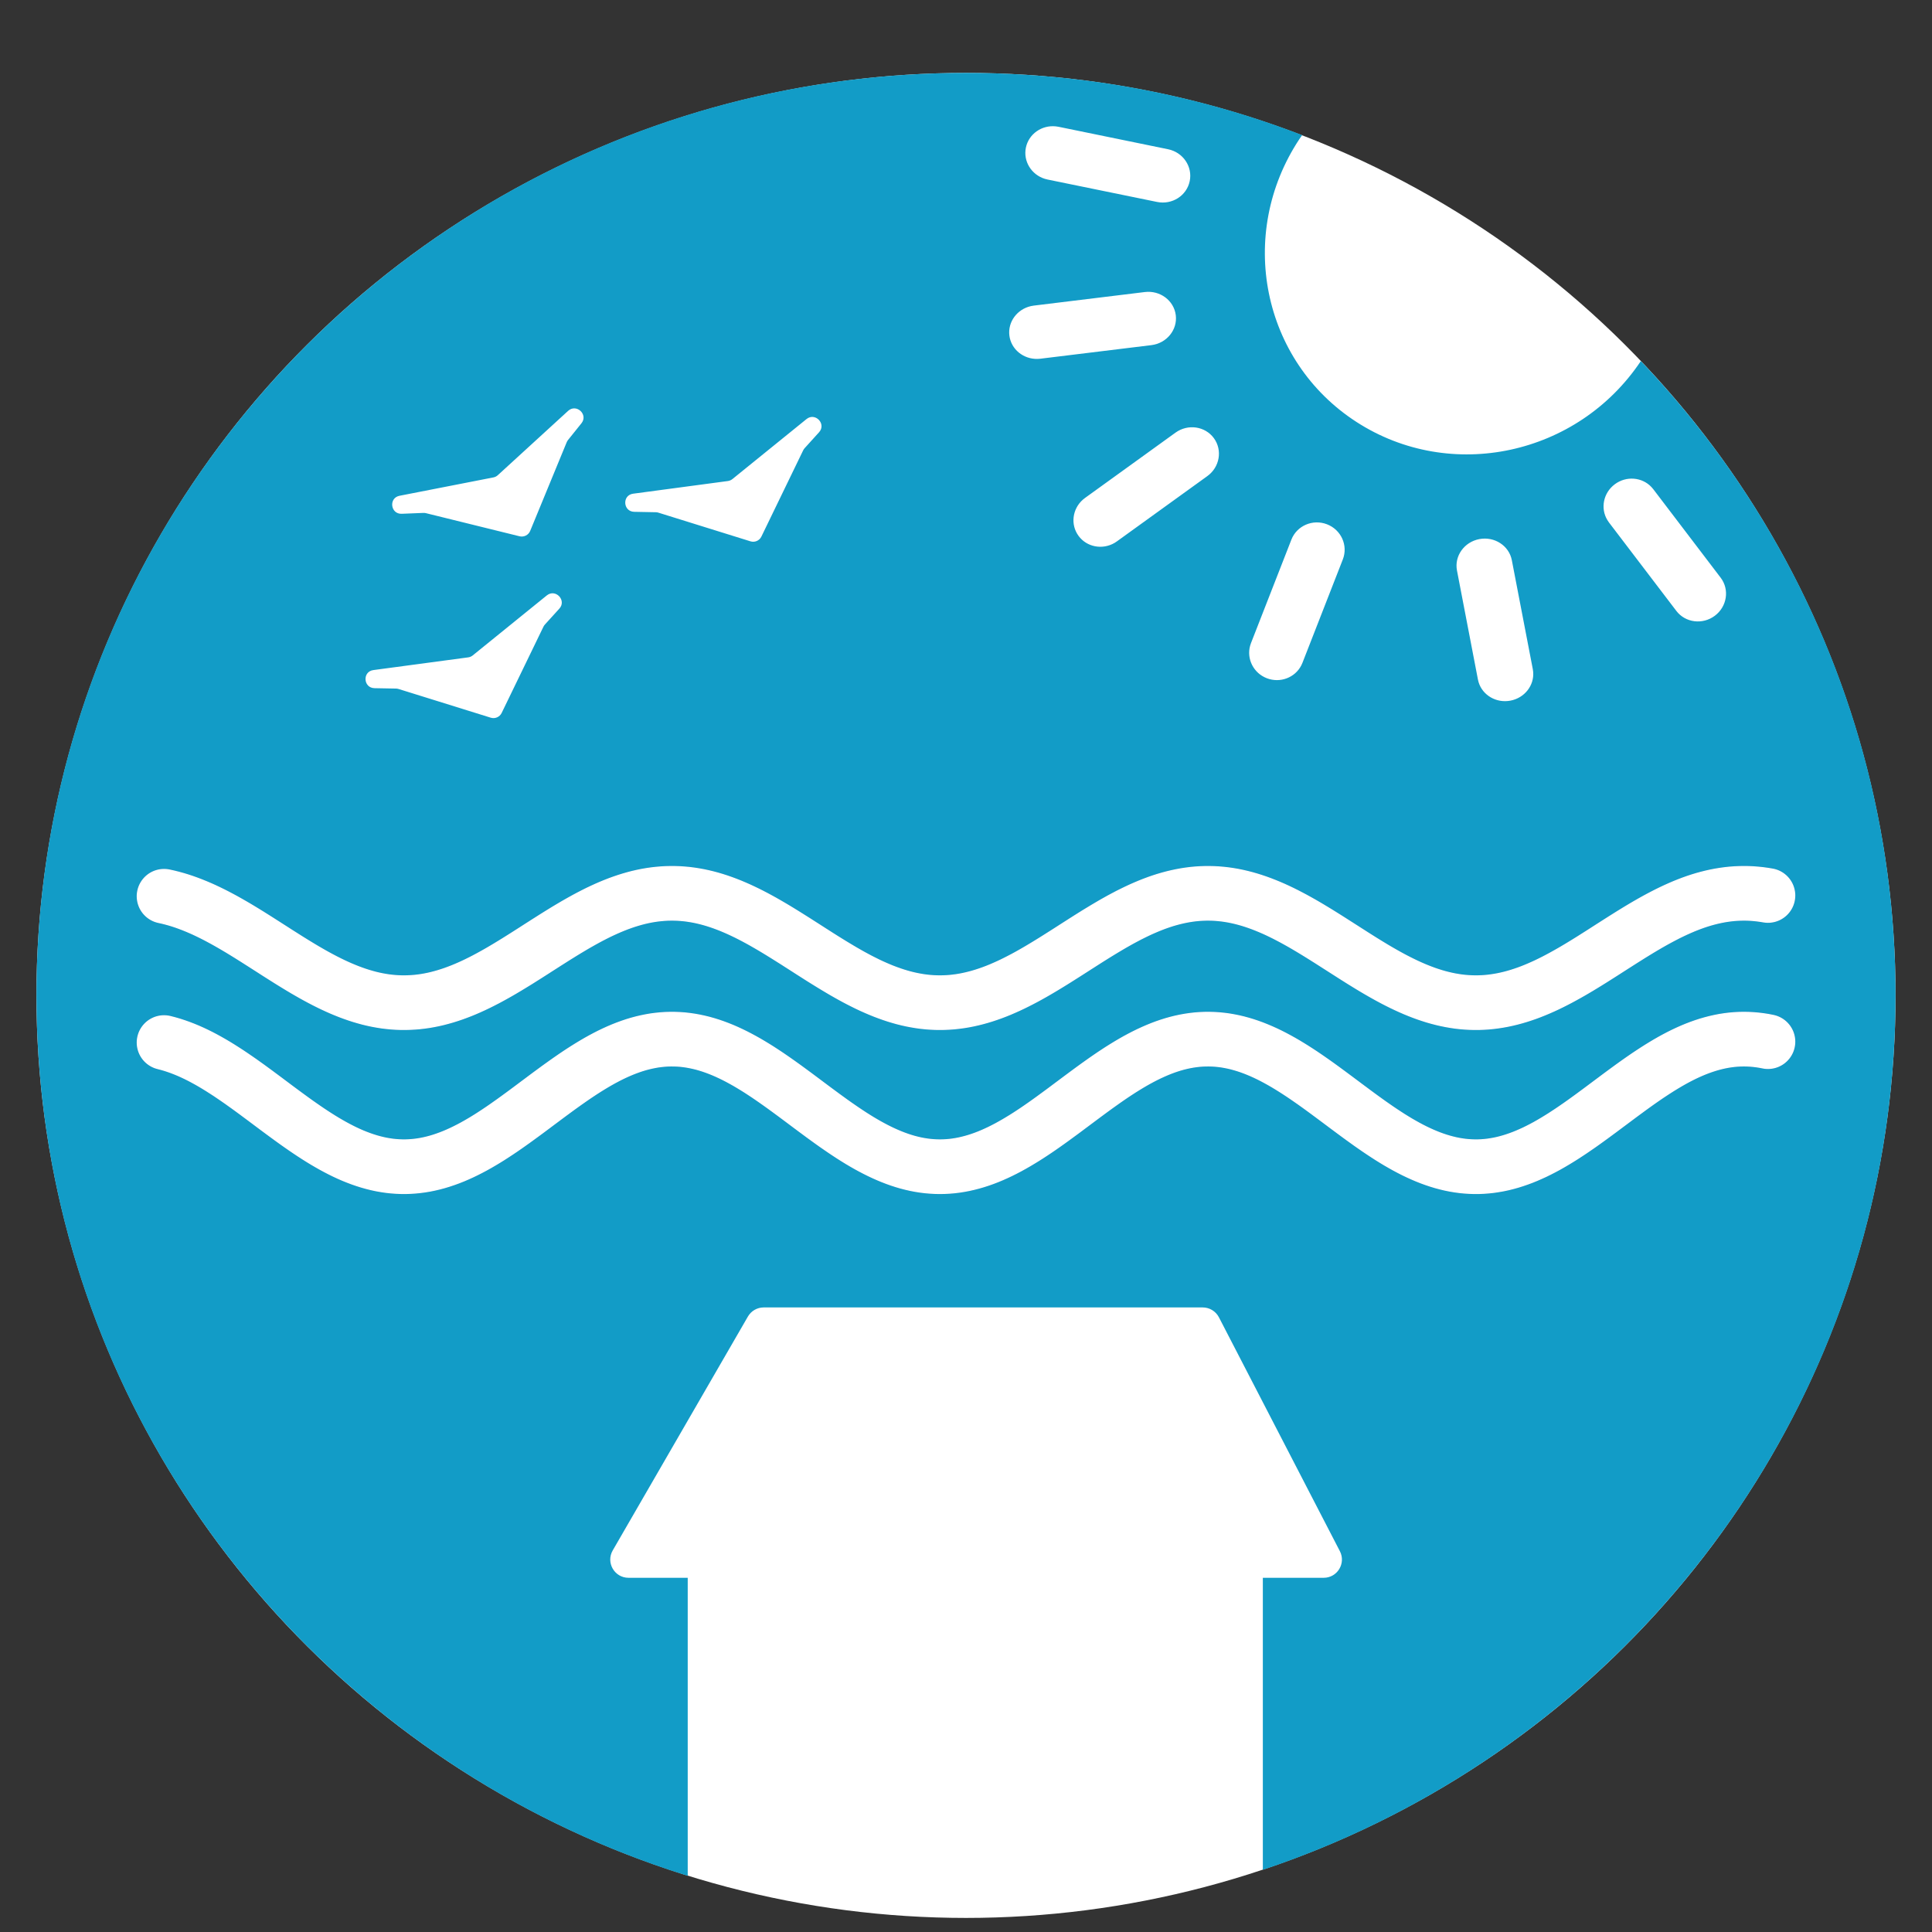 <svg width="106" height="106" viewBox="0 0 106 106" fill="none" xmlns="http://www.w3.org/2000/svg">
<rect x="0" y="0" width="106" height="106" fill="#333333" stroke="none"/>
<ellipse cx="53" cy="54.614" rx="51" ry="50.614" fill="white"/>
<path d="M53 4C59.504 4 65.724 5.209 71.444 7.412C71.393 7.486 71.339 7.559 71.289 7.635C67.837 12.855 69.241 19.802 74.424 23.151C79.591 26.491 86.562 24.992 90.025 19.81C98.686 28.881 104 41.13 104 54.613C104 76.915 89.466 95.847 69.286 102.591V86.566H72.625C73.374 86.566 73.857 85.772 73.513 85.106L66.876 72.273C66.704 71.941 66.361 71.733 65.987 71.733H41.901C41.544 71.733 41.214 71.923 41.035 72.232L33.617 85.065C33.232 85.732 33.713 86.566 34.483 86.566H37.732V102.92C17.024 96.48 2 77.288 2 54.613C2 26.66 24.834 4 53 4ZM30.689 33.393C31.103 32.936 30.478 32.281 29.999 32.669L25.935 35.961C25.863 36.019 25.777 36.055 25.686 36.067L20.486 36.764C19.874 36.846 19.929 37.745 20.548 37.757L21.73 37.779C21.777 37.78 21.824 37.788 21.869 37.802L26.924 39.376C27.161 39.45 27.415 39.34 27.523 39.118L29.818 34.381C29.839 34.338 29.866 34.299 29.898 34.264L30.689 33.393ZM82.947 30.734C82.794 29.938 81.995 29.421 81.164 29.578C80.333 29.736 79.784 30.508 79.938 31.304L81.088 37.285L81.124 37.431C81.341 38.143 82.091 38.589 82.87 38.441C83.649 38.294 84.181 37.605 84.118 36.864L84.098 36.715L82.947 30.734ZM72.805 28.765C72.025 28.465 71.152 28.842 70.853 29.606L68.636 35.284L68.588 35.429C68.388 36.154 68.775 36.931 69.506 37.212C70.237 37.493 71.051 37.179 71.395 36.509L71.458 36.37L73.675 30.692C73.973 29.928 73.584 29.065 72.805 28.765ZM90.607 26.722C90.093 26.175 89.223 26.099 88.594 26.571C87.964 27.043 87.799 27.894 88.189 28.534L88.273 28.66L91.974 33.519C92.468 34.168 93.413 34.287 94.085 33.784C94.756 33.281 94.9 32.346 94.405 31.696L90.706 26.837L90.607 26.722ZM66.6 24.04C66.117 23.382 65.175 23.246 64.494 23.737L59.533 27.318L59.411 27.415C58.834 27.925 58.722 28.783 59.174 29.4C59.626 30.018 60.483 30.176 61.149 29.788L61.279 29.703L66.24 26.122C66.921 25.631 67.082 24.699 66.6 24.04ZM44.938 23.716C45.352 23.259 44.728 22.605 44.249 22.993L40.185 26.284C40.113 26.342 40.027 26.379 39.935 26.392L34.736 27.087C34.124 27.169 34.179 28.069 34.798 28.081L35.98 28.104C36.027 28.104 36.074 28.112 36.119 28.126L41.174 29.7C41.41 29.774 41.665 29.664 41.773 29.442L44.068 24.705C44.089 24.663 44.116 24.623 44.148 24.588L44.938 23.716ZM31.901 23.224C32.287 22.743 31.624 22.127 31.169 22.543L27.311 26.073C27.243 26.135 27.159 26.177 27.069 26.194L21.92 27.201C21.313 27.32 21.423 28.214 22.041 28.189L23.224 28.141C23.271 28.139 23.319 28.143 23.365 28.154L28.505 29.423C28.746 29.482 28.994 29.358 29.088 29.13L31.092 24.264C31.11 24.22 31.134 24.179 31.163 24.143L31.901 23.224ZM62.81 16.023L56.72 16.767L56.565 16.794C55.809 16.962 55.287 17.656 55.38 18.41C55.473 19.164 56.148 19.711 56.924 19.692L57.08 19.681L63.17 18.936C64.009 18.834 64.609 18.099 64.51 17.294C64.41 16.489 63.649 15.92 62.81 16.023ZM57.924 6.933C57.157 6.853 56.442 7.349 56.286 8.098C56.13 8.847 56.588 9.583 57.324 9.811L57.475 9.85L63.483 11.08C64.306 11.249 65.108 10.738 65.274 9.939C65.441 9.141 64.909 8.356 64.086 8.188L58.077 6.956L57.924 6.933Z" fill="#129CC7"/>
<path d="M9 49.173L9.221 49.222L9.441 49.277L9.662 49.338L9.882 49.405L10.103 49.478L10.323 49.557L10.544 49.641L10.764 49.73L10.985 49.824L11.206 49.923L11.426 50.027L11.647 50.135L11.867 50.247L12.088 50.364L12.308 50.483L12.529 50.607L12.749 50.733L12.97 50.862L13.191 50.994L13.411 51.128L13.632 51.264L13.852 51.402L14.073 51.541L14.293 51.681L14.514 51.822L14.734 51.963L14.955 52.104L15.175 52.246L15.396 52.386L15.617 52.526L15.837 52.665L16.058 52.802L16.278 52.937L16.499 53.071L16.719 53.202L16.94 53.33L17.16 53.456L17.381 53.578L17.602 53.697L17.822 53.812L18.043 53.923L18.263 54.03L18.484 54.132L18.704 54.23L18.925 54.322L19.145 54.41L19.366 54.492L19.587 54.569L19.807 54.64L20.028 54.705L20.248 54.765L20.469 54.818L20.689 54.865L20.91 54.905L21.13 54.94L21.351 54.967L21.571 54.988L21.792 55.003L22.012 55.011L22.233 55.012L22.454 55.006L22.674 54.994L22.895 54.976L23.115 54.95L23.336 54.919L23.556 54.88L23.777 54.836L23.997 54.785L24.218 54.727L24.439 54.664L24.659 54.595L24.88 54.521L25.1 54.44L25.321 54.355L25.541 54.264L25.762 54.168L25.983 54.067L26.203 53.962L26.424 53.852L26.644 53.739L26.865 53.621L27.085 53.5L27.306 53.376L27.526 53.249L27.747 53.118L27.967 52.986L28.188 52.851L28.409 52.715L28.629 52.576L28.85 52.437L29.07 52.297L29.291 52.156L29.511 52.014L29.732 51.873L29.952 51.732L30.173 51.592L30.393 51.452L30.614 51.314L30.835 51.177L31.055 51.042L31.276 50.91L31.496 50.779L31.717 50.652L31.937 50.528L32.158 50.406L32.378 50.289L32.599 50.175L32.819 50.065L33.04 49.96L33.261 49.859L33.481 49.763L33.702 49.672L33.922 49.586L34.143 49.506L34.363 49.431L34.584 49.362L34.804 49.299L35.025 49.241L35.246 49.19L35.466 49.145L35.687 49.107L35.907 49.075L36.128 49.05L36.348 49.031L36.569 49.018L36.789 49.013L37.01 49.014L37.231 49.021L37.451 49.036L37.672 49.056L37.892 49.084L38.113 49.118L38.333 49.158L38.554 49.205L38.774 49.258L38.995 49.317L39.215 49.382L39.436 49.453L39.657 49.53L39.877 49.612L40.098 49.699L40.318 49.792L40.539 49.889L40.759 49.992L40.98 50.098L41.2 50.209L41.421 50.324L41.642 50.443L41.862 50.565L42.083 50.691L42.303 50.819L42.524 50.95L42.744 51.083L42.965 51.219L43.185 51.356L43.406 51.495L43.627 51.634L43.847 51.775L44.068 51.916L44.288 52.057L44.509 52.199L44.729 52.339L44.95 52.48L45.17 52.619L45.391 52.756L45.611 52.892L45.832 53.026L46.053 53.158L46.273 53.288L46.494 53.414L46.714 53.538L46.935 53.658L47.155 53.774L47.376 53.886L47.596 53.995L47.817 54.099L48.038 54.198L48.258 54.292L48.479 54.382L48.699 54.465L48.92 54.544L49.14 54.617L49.361 54.684L49.581 54.746L49.802 54.801L50.023 54.85L50.243 54.892L50.464 54.929L50.684 54.959L50.905 54.982L51.125 54.999L51.346 55.009L51.566 55.012L51.787 55.009L52.008 54.999L52.228 54.983L52.449 54.959L52.669 54.93L52.89 54.894L53.11 54.851L53.331 54.802L53.551 54.747L53.772 54.686L53.992 54.619L54.213 54.546L54.434 54.468L54.654 54.384L54.875 54.295L55.095 54.2L55.316 54.101L55.536 53.998L55.757 53.889L55.977 53.777L56.198 53.661L56.419 53.541L56.639 53.418L56.86 53.291L57.08 53.162L57.301 53.03L57.521 52.896L57.742 52.76L57.962 52.623L58.183 52.483L58.404 52.343L58.624 52.203L58.845 52.061L59.065 51.92L59.286 51.779L59.506 51.638L59.727 51.498L59.947 51.36L60.168 51.222L60.389 51.087L60.609 50.954L60.83 50.823L61.05 50.694L61.271 50.569L61.491 50.446L61.712 50.328L61.932 50.212L62.153 50.102L62.373 49.995L62.594 49.892L62.815 49.795L63.035 49.702L63.256 49.614L63.476 49.532L63.697 49.455L63.917 49.384L64.138 49.319L64.358 49.26L64.579 49.207L64.799 49.16L65.02 49.119L65.241 49.085L65.461 49.057L65.682 49.036L65.902 49.022L66.123 49.014L66.343 49.013L66.564 49.018L66.784 49.03L67.005 49.049L67.226 49.074L67.446 49.106L67.667 49.144L67.887 49.189L68.108 49.24L68.328 49.297L68.549 49.36L68.769 49.429L68.99 49.504L69.21 49.584L69.431 49.67L69.652 49.761L69.872 49.856L70.093 49.957L70.313 50.062L70.534 50.172L70.754 50.286L70.975 50.403L71.195 50.524L71.416 50.648L71.637 50.776L71.857 50.906L72.078 51.039L72.298 51.173L72.519 51.31L72.739 51.448L72.96 51.587L73.18 51.728L73.401 51.869L73.622 52.01L73.842 52.151L74.063 52.292L74.283 52.433L74.504 52.572L74.724 52.711L74.945 52.847L75.165 52.982L75.386 53.115L75.606 53.245L75.827 53.372L76.048 53.497L76.268 53.618L76.489 53.736L76.709 53.849L76.93 53.959L77.15 54.064L77.371 54.165L77.591 54.261L77.812 54.352L78.033 54.438L78.253 54.519L78.474 54.593L78.694 54.663L78.915 54.726L79.135 54.783L79.356 54.834L79.576 54.879L79.797 54.917L80.017 54.95L80.238 54.975L80.459 54.994L80.679 55.006L80.9 55.012L81.12 55.011L81.341 55.003L81.561 54.989L81.782 54.968L82.002 54.94L82.223 54.906L82.444 54.866L82.664 54.819L82.885 54.766L83.105 54.707L83.326 54.642L83.546 54.571L83.767 54.495L83.987 54.413L84.208 54.325L84.429 54.232L84.649 54.135L84.87 54.033L85.09 53.926L85.311 53.815L85.531 53.7L85.752 53.581L85.972 53.459L86.193 53.334L86.413 53.206L86.634 53.075L86.855 52.941L87.075 52.806L87.296 52.669L87.516 52.53L87.737 52.39L87.957 52.25L88.178 52.108L88.398 51.967L88.619 51.826L88.84 51.685L89.06 51.545L89.281 51.406L89.501 51.268L89.722 51.132L89.942 50.998L90.163 50.866L90.383 50.737L90.604 50.61L90.825 50.487L91.045 50.367L91.266 50.251L91.486 50.138L91.707 50.03L91.927 49.926L92.148 49.827L92.368 49.732L92.589 49.643L92.809 49.559L93.03 49.48L93.251 49.407L93.471 49.34L93.692 49.279L93.912 49.224L94.133 49.175L94.353 49.132L94.574 49.096L94.794 49.066L95.015 49.042L95.236 49.026L95.456 49.016L95.677 49.012L95.897 49.015L96.118 49.025L96.338 49.042L96.559 49.065L96.779 49.095L97 49.131" stroke="#1985C1" stroke-width="3" stroke-miterlimit="10" stroke-linecap="round" stroke-linejoin="round"/>
<path d="M9 49.173L9.221 49.222L9.441 49.277L9.662 49.338L9.882 49.405L10.103 49.478L10.323 49.557L10.544 49.641L10.764 49.73L10.985 49.824L11.206 49.923L11.426 50.027L11.647 50.135L11.867 50.247L12.088 50.364L12.308 50.483L12.529 50.607L12.749 50.733L12.97 50.862L13.191 50.994L13.411 51.128L13.632 51.264L13.852 51.402L14.073 51.541L14.293 51.681L14.514 51.822L14.734 51.963L14.955 52.104L15.175 52.246L15.396 52.386L15.617 52.526L15.837 52.665L16.058 52.802L16.278 52.937L16.499 53.071L16.719 53.202L16.94 53.33L17.16 53.456L17.381 53.578L17.602 53.697L17.822 53.812L18.043 53.923L18.263 54.03L18.484 54.132L18.704 54.23L18.925 54.322L19.145 54.41L19.366 54.492L19.587 54.569L19.807 54.64L20.028 54.705L20.248 54.765L20.469 54.818L20.689 54.865L20.91 54.905L21.13 54.94L21.351 54.967L21.571 54.988L21.792 55.003L22.012 55.011L22.233 55.012L22.454 55.006L22.674 54.994L22.895 54.976L23.115 54.95L23.336 54.919L23.556 54.88L23.777 54.836L23.997 54.785L24.218 54.727L24.439 54.664L24.659 54.595L24.88 54.521L25.1 54.44L25.321 54.355L25.541 54.264L25.762 54.168L25.983 54.067L26.203 53.962L26.424 53.852L26.644 53.739L26.865 53.621L27.085 53.5L27.306 53.376L27.526 53.249L27.747 53.118L27.967 52.986L28.188 52.851L28.409 52.715L28.629 52.576L28.85 52.437L29.07 52.297L29.291 52.156L29.511 52.014L29.732 51.873L29.952 51.732L30.173 51.592L30.393 51.452L30.614 51.314L30.835 51.177L31.055 51.042L31.276 50.91L31.496 50.779L31.717 50.652L31.937 50.528L32.158 50.406L32.378 50.289L32.599 50.175L32.819 50.065L33.04 49.96L33.261 49.859L33.481 49.763L33.702 49.672L33.922 49.586L34.143 49.506L34.363 49.431L34.584 49.362L34.804 49.299L35.025 49.241L35.246 49.19L35.466 49.145L35.687 49.107L35.907 49.075L36.128 49.05L36.348 49.031L36.569 49.018L36.789 49.013L37.01 49.014L37.231 49.021L37.451 49.036L37.672 49.056L37.892 49.084L38.113 49.118L38.333 49.158L38.554 49.205L38.774 49.258L38.995 49.317L39.215 49.382L39.436 49.453L39.657 49.53L39.877 49.612L40.098 49.699L40.318 49.792L40.539 49.889L40.759 49.992L40.98 50.098L41.2 50.209L41.421 50.324L41.642 50.443L41.862 50.565L42.083 50.691L42.303 50.819L42.524 50.95L42.744 51.083L42.965 51.219L43.185 51.356L43.406 51.495L43.627 51.634L43.847 51.775L44.068 51.916L44.288 52.057L44.509 52.199L44.729 52.339L44.95 52.48L45.17 52.619L45.391 52.756L45.611 52.892L45.832 53.026L46.053 53.158L46.273 53.288L46.494 53.414L46.714 53.538L46.935 53.658L47.155 53.774L47.376 53.886L47.596 53.995L47.817 54.099L48.038 54.198L48.258 54.292L48.479 54.382L48.699 54.465L48.92 54.544L49.14 54.617L49.361 54.684L49.581 54.746L49.802 54.801L50.023 54.85L50.243 54.892L50.464 54.929L50.684 54.959L50.905 54.982L51.125 54.999L51.346 55.009L51.566 55.012L51.787 55.009L52.008 54.999L52.228 54.983L52.449 54.959L52.669 54.93L52.89 54.894L53.11 54.851L53.331 54.802L53.551 54.747L53.772 54.686L53.992 54.619L54.213 54.546L54.434 54.468L54.654 54.384L54.875 54.295L55.095 54.2L55.316 54.101L55.536 53.998L55.757 53.889L55.977 53.777L56.198 53.661L56.419 53.541L56.639 53.418L56.86 53.291L57.08 53.162L57.301 53.03L57.521 52.896L57.742 52.76L57.962 52.623L58.183 52.483L58.404 52.343L58.624 52.203L58.845 52.061L59.065 51.92L59.286 51.779L59.506 51.638L59.727 51.498L59.947 51.36L60.168 51.222L60.389 51.087L60.609 50.954L60.83 50.823L61.05 50.694L61.271 50.569L61.491 50.446L61.712 50.328L61.932 50.212L62.153 50.102L62.373 49.995L62.594 49.892L62.815 49.795L63.035 49.702L63.256 49.614L63.476 49.532L63.697 49.455L63.917 49.384L64.138 49.319L64.358 49.26L64.579 49.207L64.799 49.16L65.02 49.119L65.241 49.085L65.461 49.057L65.682 49.036L65.902 49.022L66.123 49.014L66.343 49.013L66.564 49.018L66.784 49.03L67.005 49.049L67.226 49.074L67.446 49.106L67.667 49.144L67.887 49.189L68.108 49.24L68.328 49.297L68.549 49.36L68.769 49.429L68.99 49.504L69.21 49.584L69.431 49.67L69.652 49.761L69.872 49.856L70.093 49.957L70.313 50.062L70.534 50.172L70.754 50.286L70.975 50.403L71.195 50.524L71.416 50.648L71.637 50.776L71.857 50.906L72.078 51.039L72.298 51.173L72.519 51.31L72.739 51.448L72.96 51.587L73.18 51.728L73.401 51.869L73.622 52.01L73.842 52.151L74.063 52.292L74.283 52.433L74.504 52.572L74.724 52.711L74.945 52.847L75.165 52.982L75.386 53.115L75.606 53.245L75.827 53.372L76.048 53.497L76.268 53.618L76.489 53.736L76.709 53.849L76.93 53.959L77.15 54.064L77.371 54.165L77.591 54.261L77.812 54.352L78.033 54.438L78.253 54.519L78.474 54.593L78.694 54.663L78.915 54.726L79.135 54.783L79.356 54.834L79.576 54.879L79.797 54.917L80.017 54.95L80.238 54.975L80.459 54.994L80.679 55.006L80.9 55.012L81.12 55.011L81.341 55.003L81.561 54.989L81.782 54.968L82.002 54.94L82.223 54.906L82.444 54.866L82.664 54.819L82.885 54.766L83.105 54.707L83.326 54.642L83.546 54.571L83.767 54.495L83.987 54.413L84.208 54.325L84.429 54.232L84.649 54.135L84.87 54.033L85.09 53.926L85.311 53.815L85.531 53.7L85.752 53.581L85.972 53.459L86.193 53.334L86.413 53.206L86.634 53.075L86.855 52.941L87.075 52.806L87.296 52.669L87.516 52.53L87.737 52.39L87.957 52.25L88.178 52.108L88.398 51.967L88.619 51.826L88.84 51.685L89.06 51.545L89.281 51.406L89.501 51.268L89.722 51.132L89.942 50.998L90.163 50.866L90.383 50.737L90.604 50.61L90.825 50.487L91.045 50.367L91.266 50.251L91.486 50.138L91.707 50.03L91.927 49.926L92.148 49.827L92.368 49.732L92.589 49.643L92.809 49.559L93.03 49.48L93.251 49.407L93.471 49.34L93.692 49.279L93.912 49.224L94.133 49.175L94.353 49.132L94.574 49.096L94.794 49.066L95.015 49.042L95.236 49.026L95.456 49.016L95.677 49.012L95.897 49.015L96.118 49.025L96.338 49.042L96.559 49.065L96.779 49.095L97 49.131" stroke="#1985C1" stroke-width="3" stroke-miterlimit="10" stroke-linecap="round" stroke-linejoin="round"/>
<path d="M9 49.173L9.221 49.222L9.441 49.277L9.662 49.338L9.882 49.405L10.103 49.478L10.323 49.557L10.544 49.641L10.764 49.73L10.985 49.824L11.206 49.923L11.426 50.027L11.647 50.135L11.867 50.247L12.088 50.364L12.308 50.483L12.529 50.607L12.749 50.733L12.97 50.862L13.191 50.994L13.411 51.128L13.632 51.264L13.852 51.402L14.073 51.541L14.293 51.681L14.514 51.822L14.734 51.963L14.955 52.104L15.175 52.246L15.396 52.386L15.617 52.526L15.837 52.665L16.058 52.802L16.278 52.937L16.499 53.071L16.719 53.202L16.94 53.33L17.16 53.456L17.381 53.578L17.602 53.697L17.822 53.812L18.043 53.923L18.263 54.03L18.484 54.132L18.704 54.23L18.925 54.322L19.145 54.41L19.366 54.492L19.587 54.569L19.807 54.64L20.028 54.705L20.248 54.765L20.469 54.818L20.689 54.865L20.91 54.905L21.13 54.94L21.351 54.967L21.571 54.988L21.792 55.003L22.012 55.011L22.233 55.012L22.454 55.006L22.674 54.994L22.895 54.976L23.115 54.95L23.336 54.919L23.556 54.88L23.777 54.836L23.997 54.785L24.218 54.727L24.439 54.664L24.659 54.595L24.88 54.521L25.1 54.44L25.321 54.355L25.541 54.264L25.762 54.168L25.983 54.067L26.203 53.962L26.424 53.852L26.644 53.739L26.865 53.621L27.085 53.5L27.306 53.376L27.526 53.249L27.747 53.118L27.967 52.986L28.188 52.851L28.409 52.715L28.629 52.576L28.85 52.437L29.07 52.297L29.291 52.156L29.511 52.014L29.732 51.873L29.952 51.732L30.173 51.592L30.393 51.452L30.614 51.314L30.835 51.177L31.055 51.042L31.276 50.91L31.496 50.779L31.717 50.652L31.937 50.528L32.158 50.406L32.378 50.289L32.599 50.175L32.819 50.065L33.04 49.96L33.261 49.859L33.481 49.763L33.702 49.672L33.922 49.586L34.143 49.506L34.363 49.431L34.584 49.362L34.804 49.299L35.025 49.241L35.246 49.19L35.466 49.145L35.687 49.107L35.907 49.075L36.128 49.05L36.348 49.031L36.569 49.018L36.789 49.013L37.01 49.014L37.231 49.021L37.451 49.036L37.672 49.056L37.892 49.084L38.113 49.118L38.333 49.158L38.554 49.205L38.774 49.258L38.995 49.317L39.215 49.382L39.436 49.453L39.657 49.53L39.877 49.612L40.098 49.699L40.318 49.792L40.539 49.889L40.759 49.992L40.98 50.098L41.2 50.209L41.421 50.324L41.642 50.443L41.862 50.565L42.083 50.691L42.303 50.819L42.524 50.95L42.744 51.083L42.965 51.219L43.185 51.356L43.406 51.495L43.627 51.634L43.847 51.775L44.068 51.916L44.288 52.057L44.509 52.199L44.729 52.339L44.95 52.48L45.17 52.619L45.391 52.756L45.611 52.892L45.832 53.026L46.053 53.158L46.273 53.288L46.494 53.414L46.714 53.538L46.935 53.658L47.155 53.774L47.376 53.886L47.596 53.995L47.817 54.099L48.038 54.198L48.258 54.292L48.479 54.382L48.699 54.465L48.92 54.544L49.14 54.617L49.361 54.684L49.581 54.746L49.802 54.801L50.023 54.85L50.243 54.892L50.464 54.929L50.684 54.959L50.905 54.982L51.125 54.999L51.346 55.009L51.566 55.012L51.787 55.009L52.008 54.999L52.228 54.983L52.449 54.959L52.669 54.93L52.89 54.894L53.11 54.851L53.331 54.802L53.551 54.747L53.772 54.686L53.992 54.619L54.213 54.546L54.434 54.468L54.654 54.384L54.875 54.295L55.095 54.2L55.316 54.101L55.536 53.998L55.757 53.889L55.977 53.777L56.198 53.661L56.419 53.541L56.639 53.418L56.86 53.291L57.08 53.162L57.301 53.03L57.521 52.896L57.742 52.76L57.962 52.623L58.183 52.483L58.404 52.343L58.624 52.203L58.845 52.061L59.065 51.92L59.286 51.779L59.506 51.638L59.727 51.498L59.947 51.36L60.168 51.222L60.389 51.087L60.609 50.954L60.83 50.823L61.05 50.694L61.271 50.569L61.491 50.446L61.712 50.328L61.932 50.212L62.153 50.102L62.373 49.995L62.594 49.892L62.815 49.795L63.035 49.702L63.256 49.614L63.476 49.532L63.697 49.455L63.917 49.384L64.138 49.319L64.358 49.26L64.579 49.207L64.799 49.16L65.02 49.119L65.241 49.085L65.461 49.057L65.682 49.036L65.902 49.022L66.123 49.014L66.343 49.013L66.564 49.018L66.784 49.03L67.005 49.049L67.226 49.074L67.446 49.106L67.667 49.144L67.887 49.189L68.108 49.24L68.328 49.297L68.549 49.36L68.769 49.429L68.99 49.504L69.21 49.584L69.431 49.67L69.652 49.761L69.872 49.856L70.093 49.957L70.313 50.062L70.534 50.172L70.754 50.286L70.975 50.403L71.195 50.524L71.416 50.648L71.637 50.776L71.857 50.906L72.078 51.039L72.298 51.173L72.519 51.31L72.739 51.448L72.96 51.587L73.18 51.728L73.401 51.869L73.622 52.01L73.842 52.151L74.063 52.292L74.283 52.433L74.504 52.572L74.724 52.711L74.945 52.847L75.165 52.982L75.386 53.115L75.606 53.245L75.827 53.372L76.048 53.497L76.268 53.618L76.489 53.736L76.709 53.849L76.93 53.959L77.15 54.064L77.371 54.165L77.591 54.261L77.812 54.352L78.033 54.438L78.253 54.519L78.474 54.593L78.694 54.663L78.915 54.726L79.135 54.783L79.356 54.834L79.576 54.879L79.797 54.917L80.017 54.95L80.238 54.975L80.459 54.994L80.679 55.006L80.9 55.012L81.12 55.011L81.341 55.003L81.561 54.989L81.782 54.968L82.002 54.94L82.223 54.906L82.444 54.866L82.664 54.819L82.885 54.766L83.105 54.707L83.326 54.642L83.546 54.571L83.767 54.495L83.987 54.413L84.208 54.325L84.429 54.232L84.649 54.135L84.87 54.033L85.09 53.926L85.311 53.815L85.531 53.7L85.752 53.581L85.972 53.459L86.193 53.334L86.413 53.206L86.634 53.075L86.855 52.941L87.075 52.806L87.296 52.669L87.516 52.53L87.737 52.39L87.957 52.25L88.178 52.108L88.398 51.967L88.619 51.826L88.84 51.685L89.06 51.545L89.281 51.406L89.501 51.268L89.722 51.132L89.942 50.998L90.163 50.866L90.383 50.737L90.604 50.61L90.825 50.487L91.045 50.367L91.266 50.251L91.486 50.138L91.707 50.03L91.927 49.926L92.148 49.827L92.368 49.732L92.589 49.643L92.809 49.559L93.03 49.48L93.251 49.407L93.471 49.34L93.692 49.279L93.912 49.224L94.133 49.175L94.353 49.132L94.574 49.096L94.794 49.066L95.015 49.042L95.236 49.026L95.456 49.016L95.677 49.012L95.897 49.015L96.118 49.025L96.338 49.042L96.559 49.065L96.779 49.095L97 49.131" stroke="#1985C1" stroke-width="3" stroke-miterlimit="10" stroke-linecap="round" stroke-linejoin="round"/>
<path d="M9 49.173L9.221 49.222L9.441 49.277L9.662 49.338L9.882 49.405L10.103 49.478L10.323 49.557L10.544 49.641L10.764 49.73L10.985 49.824L11.206 49.923L11.426 50.027L11.647 50.135L11.867 50.247L12.088 50.364L12.308 50.483L12.529 50.607L12.749 50.733L12.97 50.862L13.191 50.994L13.411 51.128L13.632 51.264L13.852 51.402L14.073 51.541L14.293 51.681L14.514 51.822L14.734 51.963L14.955 52.104L15.175 52.246L15.396 52.386L15.617 52.526L15.837 52.665L16.058 52.802L16.278 52.937L16.499 53.071L16.719 53.202L16.94 53.33L17.16 53.456L17.381 53.578L17.602 53.697L17.822 53.812L18.043 53.923L18.263 54.03L18.484 54.132L18.704 54.23L18.925 54.322L19.145 54.41L19.366 54.492L19.587 54.569L19.807 54.64L20.028 54.705L20.248 54.765L20.469 54.818L20.689 54.865L20.91 54.905L21.13 54.94L21.351 54.967L21.571 54.988L21.792 55.003L22.012 55.011L22.233 55.012L22.454 55.006L22.674 54.994L22.895 54.976L23.115 54.95L23.336 54.919L23.556 54.88L23.777 54.836L23.997 54.785L24.218 54.727L24.439 54.664L24.659 54.595L24.88 54.521L25.1 54.44L25.321 54.355L25.541 54.264L25.762 54.168L25.983 54.067L26.203 53.962L26.424 53.852L26.644 53.739L26.865 53.621L27.085 53.5L27.306 53.376L27.526 53.249L27.747 53.118L27.967 52.986L28.188 52.851L28.409 52.715L28.629 52.576L28.85 52.437L29.07 52.297L29.291 52.156L29.511 52.014L29.732 51.873L29.952 51.732L30.173 51.592L30.393 51.452L30.614 51.314L30.835 51.177L31.055 51.042L31.276 50.91L31.496 50.779L31.717 50.652L31.937 50.528L32.158 50.406L32.378 50.289L32.599 50.175L32.819 50.065L33.04 49.96L33.261 49.859L33.481 49.763L33.702 49.672L33.922 49.586L34.143 49.506L34.363 49.431L34.584 49.362L34.804 49.299L35.025 49.241L35.246 49.19L35.466 49.145L35.687 49.107L35.907 49.075L36.128 49.05L36.348 49.031L36.569 49.018L36.789 49.013L37.01 49.014L37.231 49.021L37.451 49.036L37.672 49.056L37.892 49.084L38.113 49.118L38.333 49.158L38.554 49.205L38.774 49.258L38.995 49.317L39.215 49.382L39.436 49.453L39.657 49.53L39.877 49.612L40.098 49.699L40.318 49.792L40.539 49.889L40.759 49.992L40.98 50.098L41.2 50.209L41.421 50.324L41.642 50.443L41.862 50.565L42.083 50.691L42.303 50.819L42.524 50.95L42.744 51.083L42.965 51.219L43.185 51.356L43.406 51.495L43.627 51.634L43.847 51.775L44.068 51.916L44.288 52.057L44.509 52.199L44.729 52.339L44.95 52.48L45.17 52.619L45.391 52.756L45.611 52.892L45.832 53.026L46.053 53.158L46.273 53.288L46.494 53.414L46.714 53.538L46.935 53.658L47.155 53.774L47.376 53.886L47.596 53.995L47.817 54.099L48.038 54.198L48.258 54.292L48.479 54.382L48.699 54.465L48.92 54.544L49.14 54.617L49.361 54.684L49.581 54.746L49.802 54.801L50.023 54.85L50.243 54.892L50.464 54.929L50.684 54.959L50.905 54.982L51.125 54.999L51.346 55.009L51.566 55.012L51.787 55.009L52.008 54.999L52.228 54.983L52.449 54.959L52.669 54.93L52.89 54.894L53.11 54.851L53.331 54.802L53.551 54.747L53.772 54.686L53.992 54.619L54.213 54.546L54.434 54.468L54.654 54.384L54.875 54.295L55.095 54.2L55.316 54.101L55.536 53.998L55.757 53.889L55.977 53.777L56.198 53.661L56.419 53.541L56.639 53.418L56.86 53.291L57.08 53.162L57.301 53.03L57.521 52.896L57.742 52.76L57.962 52.623L58.183 52.483L58.404 52.343L58.624 52.203L58.845 52.061L59.065 51.92L59.286 51.779L59.506 51.638L59.727 51.498L59.947 51.36L60.168 51.222L60.389 51.087L60.609 50.954L60.83 50.823L61.05 50.694L61.271 50.569L61.491 50.446L61.712 50.328L61.932 50.212L62.153 50.102L62.373 49.995L62.594 49.892L62.815 49.795L63.035 49.702L63.256 49.614L63.476 49.532L63.697 49.455L63.917 49.384L64.138 49.319L64.358 49.26L64.579 49.207L64.799 49.16L65.02 49.119L65.241 49.085L65.461 49.057L65.682 49.036L65.902 49.022L66.123 49.014L66.343 49.013L66.564 49.018L66.784 49.03L67.005 49.049L67.226 49.074L67.446 49.106L67.667 49.144L67.887 49.189L68.108 49.24L68.328 49.297L68.549 49.36L68.769 49.429L68.99 49.504L69.21 49.584L69.431 49.67L69.652 49.761L69.872 49.856L70.093 49.957L70.313 50.062L70.534 50.172L70.754 50.286L70.975 50.403L71.195 50.524L71.416 50.648L71.637 50.776L71.857 50.906L72.078 51.039L72.298 51.173L72.519 51.31L72.739 51.448L72.96 51.587L73.18 51.728L73.401 51.869L73.622 52.01L73.842 52.151L74.063 52.292L74.283 52.433L74.504 52.572L74.724 52.711L74.945 52.847L75.165 52.982L75.386 53.115L75.606 53.245L75.827 53.372L76.048 53.497L76.268 53.618L76.489 53.736L76.709 53.849L76.93 53.959L77.15 54.064L77.371 54.165L77.591 54.261L77.812 54.352L78.033 54.438L78.253 54.519L78.474 54.593L78.694 54.663L78.915 54.726L79.135 54.783L79.356 54.834L79.576 54.879L79.797 54.917L80.017 54.95L80.238 54.975L80.459 54.994L80.679 55.006L80.9 55.012L81.12 55.011L81.341 55.003L81.561 54.989L81.782 54.968L82.002 54.94L82.223 54.906L82.444 54.866L82.664 54.819L82.885 54.766L83.105 54.707L83.326 54.642L83.546 54.571L83.767 54.495L83.987 54.413L84.208 54.325L84.429 54.232L84.649 54.135L84.87 54.033L85.09 53.926L85.311 53.815L85.531 53.7L85.752 53.581L85.972 53.459L86.193 53.334L86.413 53.206L86.634 53.075L86.855 52.941L87.075 52.806L87.296 52.669L87.516 52.53L87.737 52.39L87.957 52.25L88.178 52.108L88.398 51.967L88.619 51.826L88.84 51.685L89.06 51.545L89.281 51.406L89.501 51.268L89.722 51.132L89.942 50.998L90.163 50.866L90.383 50.737L90.604 50.61L90.825 50.487L91.045 50.367L91.266 50.251L91.486 50.138L91.707 50.03L91.927 49.926L92.148 49.827L92.368 49.732L92.589 49.643L92.809 49.559L93.03 49.48L93.251 49.407L93.471 49.34L93.692 49.279L93.912 49.224L94.133 49.175L94.353 49.132L94.574 49.096L94.794 49.066L95.015 49.042L95.236 49.026L95.456 49.016L95.677 49.012L95.897 49.015L96.118 49.025L96.338 49.042L96.559 49.065L96.779 49.095L97 49.131" stroke="white" stroke-width="3" stroke-miterlimit="10" stroke-linecap="round" stroke-linejoin="round"/>
<path d="M9 57.2L9.221 57.257L9.441 57.321L9.662 57.393L9.882 57.471L10.103 57.556L10.323 57.647L10.544 57.745L10.764 57.849L10.985 57.959L11.206 58.075L11.426 58.196L11.647 58.322L11.867 58.453L12.088 58.589L12.308 58.729L12.529 58.872L12.749 59.02L12.97 59.171L13.191 59.324L13.411 59.481L13.632 59.639L13.852 59.8L14.073 59.962L14.293 60.126L14.514 60.29L14.734 60.455L14.955 60.62L15.175 60.785L15.396 60.949L15.617 61.112L15.837 61.273L16.058 61.434L16.278 61.592L16.499 61.747L16.719 61.9L16.94 62.05L17.16 62.196L17.381 62.339L17.602 62.478L17.822 62.612L18.043 62.741L18.263 62.866L18.484 62.985L18.704 63.099L18.925 63.208L19.145 63.31L19.366 63.406L19.587 63.495L19.807 63.578L20.028 63.654L20.248 63.723L20.469 63.785L20.689 63.84L20.91 63.888L21.13 63.927L21.351 63.96L21.571 63.984L21.792 64.001L22.012 64.01L22.233 64.012L22.454 64.005L22.674 63.991L22.895 63.969L23.115 63.94L23.336 63.903L23.556 63.858L23.777 63.806L23.997 63.747L24.218 63.68L24.439 63.606L24.659 63.526L24.88 63.439L25.1 63.345L25.321 63.245L25.541 63.139L25.762 63.027L25.983 62.91L26.203 62.787L26.424 62.659L26.644 62.527L26.865 62.39L27.085 62.248L27.306 62.103L27.526 61.955L27.747 61.803L27.967 61.648L28.188 61.491L28.409 61.331L28.629 61.17L28.85 61.008L29.07 60.844L29.291 60.679L29.511 60.514L29.732 60.35L29.952 60.185L30.173 60.021L30.393 59.859L30.614 59.697L30.835 59.538L31.055 59.381L31.276 59.226L31.496 59.074L31.717 58.925L31.937 58.78L32.158 58.639L32.378 58.502L32.599 58.369L32.819 58.241L33.04 58.118L33.261 58L33.481 57.888L33.702 57.782L33.922 57.682L34.143 57.588L34.363 57.501L34.584 57.42L34.804 57.346L35.025 57.279L35.246 57.22L35.466 57.168L35.687 57.123L35.907 57.085L36.128 57.056L36.348 57.034L36.569 57.019L36.789 57.013L37.01 57.014L37.231 57.023L37.451 57.039L37.672 57.064L37.892 57.096L38.113 57.136L38.333 57.183L38.554 57.237L38.774 57.299L38.995 57.368L39.215 57.444L39.436 57.527L39.657 57.616L39.877 57.712L40.098 57.814L40.318 57.922L40.539 58.036L40.759 58.155L40.98 58.279L41.2 58.409L41.421 58.543L41.642 58.681L41.862 58.824L42.083 58.97L42.303 59.12L42.524 59.273L42.744 59.428L42.965 59.586L43.185 59.746L43.406 59.908L43.627 60.071L43.847 60.235L44.068 60.4L44.288 60.565L44.509 60.73L44.729 60.894L44.95 61.057L45.17 61.22L45.391 61.38L45.611 61.539L45.832 61.696L46.053 61.849L46.273 62L46.494 62.148L46.714 62.292L46.935 62.432L47.155 62.568L47.376 62.699L47.596 62.825L47.817 62.946L48.038 63.062L48.258 63.172L48.479 63.276L48.699 63.374L48.92 63.466L49.14 63.551L49.361 63.63L49.581 63.701L49.802 63.766L50.023 63.823L50.243 63.873L50.464 63.915L50.684 63.95L50.905 63.977L51.125 63.996L51.346 64.008L51.566 64.012L51.787 64.008L52.008 63.997L52.228 63.978L52.449 63.951L52.669 63.916L52.89 63.874L53.11 63.824L53.331 63.767L53.551 63.703L53.772 63.632L53.992 63.554L54.213 63.469L54.434 63.377L54.654 63.279L54.875 63.175L55.095 63.065L55.316 62.95L55.536 62.828L55.757 62.702L55.977 62.571L56.198 62.436L56.419 62.296L56.639 62.152L56.86 62.005L57.08 61.854L57.301 61.7L57.521 61.544L57.742 61.385L57.962 61.224L58.183 61.062L58.404 60.899L58.624 60.734L58.845 60.569L59.065 60.405L59.286 60.24L59.506 60.076L59.727 59.913L59.947 59.751L60.168 59.591L60.389 59.433L60.609 59.277L60.83 59.124L61.05 58.974L61.271 58.828L61.491 58.685L61.712 58.547L61.932 58.413L62.153 58.283L62.373 58.158L62.594 58.039L62.815 57.925L63.035 57.817L63.256 57.715L63.476 57.619L63.697 57.529L63.917 57.446L64.138 57.37L64.358 57.301L64.579 57.239L64.799 57.184L65.02 57.137L65.241 57.097L65.461 57.065L65.682 57.04L65.902 57.023L66.123 57.014L66.343 57.013L66.564 57.019L66.784 57.033L67.005 57.055L67.226 57.084L67.446 57.122L67.667 57.166L67.887 57.218L68.108 57.278L68.328 57.344L68.549 57.418L68.769 57.498L68.99 57.586L69.21 57.679L69.431 57.779L69.652 57.885L69.872 57.997L70.093 58.115L70.313 58.237L70.534 58.365L70.754 58.498L70.975 58.635L71.195 58.776L71.416 58.921L71.637 59.07L71.857 59.222L72.078 59.376L72.298 59.533L72.519 59.693L72.739 59.854L72.96 60.017L73.18 60.181L73.401 60.345L73.622 60.51L73.842 60.675L74.063 60.839L74.283 61.003L74.504 61.166L74.724 61.327L74.945 61.486L75.165 61.644L75.386 61.798L75.606 61.95L75.827 62.099L76.048 62.244L76.268 62.386L76.489 62.523L76.709 62.656L76.93 62.783L77.15 62.906L77.371 63.024L77.591 63.136L77.812 63.242L78.033 63.342L78.253 63.436L78.474 63.524L78.694 63.604L78.915 63.678L79.135 63.745L79.356 63.804L79.576 63.857L79.797 63.902L80.017 63.939L80.238 63.969L80.459 63.991L80.679 64.005L80.9 64.012L81.12 64.011L81.341 64.002L81.561 63.985L81.782 63.961L82.002 63.928L82.223 63.889L82.444 63.842L82.664 63.787L82.885 63.725L83.105 63.656L83.326 63.58L83.546 63.498L83.767 63.408L83.987 63.312L84.208 63.211L84.429 63.102L84.649 62.989L84.87 62.87L85.09 62.745L85.311 62.615L85.531 62.481L85.752 62.343L85.972 62.2L86.193 62.054L86.413 61.904L86.634 61.752L86.855 61.596L87.075 61.438L87.296 61.278L87.516 61.116L87.737 60.953L87.957 60.789L88.178 60.624L88.398 60.46L88.619 60.295L88.84 60.13L89.06 59.967L89.281 59.805L89.501 59.644L89.722 59.485L89.942 59.329L90.163 59.175L90.383 59.024L90.604 58.877L90.825 58.733L91.045 58.593L91.266 58.457L91.486 58.326L91.707 58.199L91.927 58.078L92.148 57.962L92.368 57.852L92.589 57.748L92.809 57.65L93.03 57.558L93.251 57.473L93.471 57.395L93.692 57.323L93.912 57.259L94.133 57.202L94.353 57.152L94.574 57.109L94.794 57.075L95.015 57.047L95.236 57.028L95.456 57.016L95.677 57.012L95.897 57.016L96.118 57.028L96.338 57.047L96.559 57.074L96.779 57.108L97 57.151" stroke="#1985C1" stroke-width="3" stroke-miterlimit="10" stroke-linecap="round" stroke-linejoin="round"/>
<path d="M9 57.2L9.221 57.257L9.441 57.321L9.662 57.393L9.882 57.471L10.103 57.556L10.323 57.647L10.544 57.745L10.764 57.849L10.985 57.959L11.206 58.075L11.426 58.196L11.647 58.322L11.867 58.453L12.088 58.589L12.308 58.729L12.529 58.872L12.749 59.02L12.97 59.171L13.191 59.324L13.411 59.481L13.632 59.639L13.852 59.8L14.073 59.962L14.293 60.126L14.514 60.29L14.734 60.455L14.955 60.62L15.175 60.785L15.396 60.949L15.617 61.112L15.837 61.273L16.058 61.434L16.278 61.592L16.499 61.747L16.719 61.9L16.94 62.05L17.16 62.196L17.381 62.339L17.602 62.478L17.822 62.612L18.043 62.741L18.263 62.866L18.484 62.985L18.704 63.099L18.925 63.208L19.145 63.31L19.366 63.406L19.587 63.495L19.807 63.578L20.028 63.654L20.248 63.723L20.469 63.785L20.689 63.84L20.91 63.888L21.13 63.927L21.351 63.96L21.571 63.984L21.792 64.001L22.012 64.01L22.233 64.012L22.454 64.005L22.674 63.991L22.895 63.969L23.115 63.94L23.336 63.903L23.556 63.858L23.777 63.806L23.997 63.747L24.218 63.68L24.439 63.606L24.659 63.526L24.88 63.439L25.1 63.345L25.321 63.245L25.541 63.139L25.762 63.027L25.983 62.91L26.203 62.787L26.424 62.659L26.644 62.527L26.865 62.39L27.085 62.248L27.306 62.103L27.526 61.955L27.747 61.803L27.967 61.648L28.188 61.491L28.409 61.331L28.629 61.17L28.85 61.008L29.07 60.844L29.291 60.679L29.511 60.514L29.732 60.35L29.952 60.185L30.173 60.021L30.393 59.859L30.614 59.697L30.835 59.538L31.055 59.381L31.276 59.226L31.496 59.074L31.717 58.925L31.937 58.78L32.158 58.639L32.378 58.502L32.599 58.369L32.819 58.241L33.04 58.118L33.261 58L33.481 57.888L33.702 57.782L33.922 57.682L34.143 57.588L34.363 57.501L34.584 57.42L34.804 57.346L35.025 57.279L35.246 57.22L35.466 57.168L35.687 57.123L35.907 57.085L36.128 57.056L36.348 57.034L36.569 57.019L36.789 57.013L37.01 57.014L37.231 57.023L37.451 57.039L37.672 57.064L37.892 57.096L38.113 57.136L38.333 57.183L38.554 57.237L38.774 57.299L38.995 57.368L39.215 57.444L39.436 57.527L39.657 57.616L39.877 57.712L40.098 57.814L40.318 57.922L40.539 58.036L40.759 58.155L40.98 58.279L41.2 58.409L41.421 58.543L41.642 58.681L41.862 58.824L42.083 58.97L42.303 59.12L42.524 59.273L42.744 59.428L42.965 59.586L43.185 59.746L43.406 59.908L43.627 60.071L43.847 60.235L44.068 60.4L44.288 60.565L44.509 60.73L44.729 60.894L44.95 61.057L45.17 61.22L45.391 61.38L45.611 61.539L45.832 61.696L46.053 61.849L46.273 62L46.494 62.148L46.714 62.292L46.935 62.432L47.155 62.568L47.376 62.699L47.596 62.825L47.817 62.946L48.038 63.062L48.258 63.172L48.479 63.276L48.699 63.374L48.92 63.466L49.14 63.551L49.361 63.63L49.581 63.701L49.802 63.766L50.023 63.823L50.243 63.873L50.464 63.915L50.684 63.95L50.905 63.977L51.125 63.996L51.346 64.008L51.566 64.012L51.787 64.008L52.008 63.997L52.228 63.978L52.449 63.951L52.669 63.916L52.89 63.874L53.11 63.824L53.331 63.767L53.551 63.703L53.772 63.632L53.992 63.554L54.213 63.469L54.434 63.377L54.654 63.279L54.875 63.175L55.095 63.065L55.316 62.95L55.536 62.828L55.757 62.702L55.977 62.571L56.198 62.436L56.419 62.296L56.639 62.152L56.86 62.005L57.08 61.854L57.301 61.7L57.521 61.544L57.742 61.385L57.962 61.224L58.183 61.062L58.404 60.899L58.624 60.734L58.845 60.569L59.065 60.405L59.286 60.24L59.506 60.076L59.727 59.913L59.947 59.751L60.168 59.591L60.389 59.433L60.609 59.277L60.83 59.124L61.05 58.974L61.271 58.828L61.491 58.685L61.712 58.547L61.932 58.413L62.153 58.283L62.373 58.158L62.594 58.039L62.815 57.925L63.035 57.817L63.256 57.715L63.476 57.619L63.697 57.529L63.917 57.446L64.138 57.37L64.358 57.301L64.579 57.239L64.799 57.184L65.02 57.137L65.241 57.097L65.461 57.065L65.682 57.04L65.902 57.023L66.123 57.014L66.343 57.013L66.564 57.019L66.784 57.033L67.005 57.055L67.226 57.084L67.446 57.122L67.667 57.166L67.887 57.218L68.108 57.278L68.328 57.344L68.549 57.418L68.769 57.498L68.99 57.586L69.21 57.679L69.431 57.779L69.652 57.885L69.872 57.997L70.093 58.115L70.313 58.237L70.534 58.365L70.754 58.498L70.975 58.635L71.195 58.776L71.416 58.921L71.637 59.07L71.857 59.222L72.078 59.376L72.298 59.533L72.519 59.693L72.739 59.854L72.96 60.017L73.18 60.181L73.401 60.345L73.622 60.51L73.842 60.675L74.063 60.839L74.283 61.003L74.504 61.166L74.724 61.327L74.945 61.486L75.165 61.644L75.386 61.798L75.606 61.95L75.827 62.099L76.048 62.244L76.268 62.386L76.489 62.523L76.709 62.656L76.93 62.783L77.15 62.906L77.371 63.024L77.591 63.136L77.812 63.242L78.033 63.342L78.253 63.436L78.474 63.524L78.694 63.604L78.915 63.678L79.135 63.745L79.356 63.804L79.576 63.857L79.797 63.902L80.017 63.939L80.238 63.969L80.459 63.991L80.679 64.005L80.9 64.012L81.12 64.011L81.341 64.002L81.561 63.985L81.782 63.961L82.002 63.928L82.223 63.889L82.444 63.842L82.664 63.787L82.885 63.725L83.105 63.656L83.326 63.58L83.546 63.498L83.767 63.408L83.987 63.312L84.208 63.211L84.429 63.102L84.649 62.989L84.87 62.87L85.09 62.745L85.311 62.615L85.531 62.481L85.752 62.343L85.972 62.2L86.193 62.054L86.413 61.904L86.634 61.752L86.855 61.596L87.075 61.438L87.296 61.278L87.516 61.116L87.737 60.953L87.957 60.789L88.178 60.624L88.398 60.46L88.619 60.295L88.84 60.13L89.06 59.967L89.281 59.805L89.501 59.644L89.722 59.485L89.942 59.329L90.163 59.175L90.383 59.024L90.604 58.877L90.825 58.733L91.045 58.593L91.266 58.457L91.486 58.326L91.707 58.199L91.927 58.078L92.148 57.962L92.368 57.852L92.589 57.748L92.809 57.65L93.03 57.558L93.251 57.473L93.471 57.395L93.692 57.323L93.912 57.259L94.133 57.202L94.353 57.152L94.574 57.109L94.794 57.075L95.015 57.047L95.236 57.028L95.456 57.016L95.677 57.012L95.897 57.016L96.118 57.028L96.338 57.047L96.559 57.074L96.779 57.108L97 57.151" stroke="#1985C1" stroke-width="3" stroke-miterlimit="10" stroke-linecap="round" stroke-linejoin="round"/>
<path d="M9 57.2L9.221 57.257L9.441 57.321L9.662 57.393L9.882 57.471L10.103 57.556L10.323 57.647L10.544 57.745L10.764 57.849L10.985 57.959L11.206 58.075L11.426 58.196L11.647 58.322L11.867 58.453L12.088 58.589L12.308 58.729L12.529 58.872L12.749 59.02L12.97 59.171L13.191 59.324L13.411 59.481L13.632 59.639L13.852 59.8L14.073 59.962L14.293 60.126L14.514 60.29L14.734 60.455L14.955 60.62L15.175 60.785L15.396 60.949L15.617 61.112L15.837 61.273L16.058 61.434L16.278 61.592L16.499 61.747L16.719 61.9L16.94 62.05L17.16 62.196L17.381 62.339L17.602 62.478L17.822 62.612L18.043 62.741L18.263 62.866L18.484 62.985L18.704 63.099L18.925 63.208L19.145 63.31L19.366 63.406L19.587 63.495L19.807 63.578L20.028 63.654L20.248 63.723L20.469 63.785L20.689 63.84L20.91 63.888L21.13 63.927L21.351 63.96L21.571 63.984L21.792 64.001L22.012 64.01L22.233 64.012L22.454 64.005L22.674 63.991L22.895 63.969L23.115 63.94L23.336 63.903L23.556 63.858L23.777 63.806L23.997 63.747L24.218 63.68L24.439 63.606L24.659 63.526L24.88 63.439L25.1 63.345L25.321 63.245L25.541 63.139L25.762 63.027L25.983 62.91L26.203 62.787L26.424 62.659L26.644 62.527L26.865 62.39L27.085 62.248L27.306 62.103L27.526 61.955L27.747 61.803L27.967 61.648L28.188 61.491L28.409 61.331L28.629 61.17L28.85 61.008L29.07 60.844L29.291 60.679L29.511 60.514L29.732 60.35L29.952 60.185L30.173 60.021L30.393 59.859L30.614 59.697L30.835 59.538L31.055 59.381L31.276 59.226L31.496 59.074L31.717 58.925L31.937 58.78L32.158 58.639L32.378 58.502L32.599 58.369L32.819 58.241L33.04 58.118L33.261 58L33.481 57.888L33.702 57.782L33.922 57.682L34.143 57.588L34.363 57.501L34.584 57.42L34.804 57.346L35.025 57.279L35.246 57.22L35.466 57.168L35.687 57.123L35.907 57.085L36.128 57.056L36.348 57.034L36.569 57.019L36.789 57.013L37.01 57.014L37.231 57.023L37.451 57.039L37.672 57.064L37.892 57.096L38.113 57.136L38.333 57.183L38.554 57.237L38.774 57.299L38.995 57.368L39.215 57.444L39.436 57.527L39.657 57.616L39.877 57.712L40.098 57.814L40.318 57.922L40.539 58.036L40.759 58.155L40.98 58.279L41.2 58.409L41.421 58.543L41.642 58.681L41.862 58.824L42.083 58.97L42.303 59.12L42.524 59.273L42.744 59.428L42.965 59.586L43.185 59.746L43.406 59.908L43.627 60.071L43.847 60.235L44.068 60.4L44.288 60.565L44.509 60.73L44.729 60.894L44.95 61.057L45.17 61.22L45.391 61.38L45.611 61.539L45.832 61.696L46.053 61.849L46.273 62L46.494 62.148L46.714 62.292L46.935 62.432L47.155 62.568L47.376 62.699L47.596 62.825L47.817 62.946L48.038 63.062L48.258 63.172L48.479 63.276L48.699 63.374L48.92 63.466L49.14 63.551L49.361 63.63L49.581 63.701L49.802 63.766L50.023 63.823L50.243 63.873L50.464 63.915L50.684 63.95L50.905 63.977L51.125 63.996L51.346 64.008L51.566 64.012L51.787 64.008L52.008 63.997L52.228 63.978L52.449 63.951L52.669 63.916L52.89 63.874L53.11 63.824L53.331 63.767L53.551 63.703L53.772 63.632L53.992 63.554L54.213 63.469L54.434 63.377L54.654 63.279L54.875 63.175L55.095 63.065L55.316 62.95L55.536 62.828L55.757 62.702L55.977 62.571L56.198 62.436L56.419 62.296L56.639 62.152L56.86 62.005L57.08 61.854L57.301 61.7L57.521 61.544L57.742 61.385L57.962 61.224L58.183 61.062L58.404 60.899L58.624 60.734L58.845 60.569L59.065 60.405L59.286 60.24L59.506 60.076L59.727 59.913L59.947 59.751L60.168 59.591L60.389 59.433L60.609 59.277L60.83 59.124L61.05 58.974L61.271 58.828L61.491 58.685L61.712 58.547L61.932 58.413L62.153 58.283L62.373 58.158L62.594 58.039L62.815 57.925L63.035 57.817L63.256 57.715L63.476 57.619L63.697 57.529L63.917 57.446L64.138 57.37L64.358 57.301L64.579 57.239L64.799 57.184L65.02 57.137L65.241 57.097L65.461 57.065L65.682 57.04L65.902 57.023L66.123 57.014L66.343 57.013L66.564 57.019L66.784 57.033L67.005 57.055L67.226 57.084L67.446 57.122L67.667 57.166L67.887 57.218L68.108 57.278L68.328 57.344L68.549 57.418L68.769 57.498L68.99 57.586L69.21 57.679L69.431 57.779L69.652 57.885L69.872 57.997L70.093 58.115L70.313 58.237L70.534 58.365L70.754 58.498L70.975 58.635L71.195 58.776L71.416 58.921L71.637 59.07L71.857 59.222L72.078 59.376L72.298 59.533L72.519 59.693L72.739 59.854L72.96 60.017L73.18 60.181L73.401 60.345L73.622 60.51L73.842 60.675L74.063 60.839L74.283 61.003L74.504 61.166L74.724 61.327L74.945 61.486L75.165 61.644L75.386 61.798L75.606 61.95L75.827 62.099L76.048 62.244L76.268 62.386L76.489 62.523L76.709 62.656L76.93 62.783L77.15 62.906L77.371 63.024L77.591 63.136L77.812 63.242L78.033 63.342L78.253 63.436L78.474 63.524L78.694 63.604L78.915 63.678L79.135 63.745L79.356 63.804L79.576 63.857L79.797 63.902L80.017 63.939L80.238 63.969L80.459 63.991L80.679 64.005L80.9 64.012L81.12 64.011L81.341 64.002L81.561 63.985L81.782 63.961L82.002 63.928L82.223 63.889L82.444 63.842L82.664 63.787L82.885 63.725L83.105 63.656L83.326 63.58L83.546 63.498L83.767 63.408L83.987 63.312L84.208 63.211L84.429 63.102L84.649 62.989L84.87 62.87L85.09 62.745L85.311 62.615L85.531 62.481L85.752 62.343L85.972 62.2L86.193 62.054L86.413 61.904L86.634 61.752L86.855 61.596L87.075 61.438L87.296 61.278L87.516 61.116L87.737 60.953L87.957 60.789L88.178 60.624L88.398 60.46L88.619 60.295L88.84 60.13L89.06 59.967L89.281 59.805L89.501 59.644L89.722 59.485L89.942 59.329L90.163 59.175L90.383 59.024L90.604 58.877L90.825 58.733L91.045 58.593L91.266 58.457L91.486 58.326L91.707 58.199L91.927 58.078L92.148 57.962L92.368 57.852L92.589 57.748L92.809 57.65L93.03 57.558L93.251 57.473L93.471 57.395L93.692 57.323L93.912 57.259L94.133 57.202L94.353 57.152L94.574 57.109L94.794 57.075L95.015 57.047L95.236 57.028L95.456 57.016L95.677 57.012L95.897 57.016L96.118 57.028L96.338 57.047L96.559 57.074L96.779 57.108L97 57.151" stroke="#1985C1" stroke-width="3" stroke-miterlimit="10" stroke-linecap="round" stroke-linejoin="round"/>
<path d="M9 57.2L9.221 57.257L9.441 57.321L9.662 57.393L9.882 57.471L10.103 57.556L10.323 57.647L10.544 57.745L10.764 57.849L10.985 57.959L11.206 58.075L11.426 58.196L11.647 58.322L11.867 58.453L12.088 58.589L12.308 58.729L12.529 58.872L12.749 59.02L12.97 59.171L13.191 59.324L13.411 59.481L13.632 59.639L13.852 59.8L14.073 59.962L14.293 60.126L14.514 60.29L14.734 60.455L14.955 60.62L15.175 60.785L15.396 60.949L15.617 61.112L15.837 61.273L16.058 61.434L16.278 61.592L16.499 61.747L16.719 61.9L16.94 62.05L17.16 62.196L17.381 62.339L17.602 62.478L17.822 62.612L18.043 62.741L18.263 62.866L18.484 62.985L18.704 63.099L18.925 63.208L19.145 63.31L19.366 63.406L19.587 63.495L19.807 63.578L20.028 63.654L20.248 63.723L20.469 63.785L20.689 63.84L20.91 63.888L21.13 63.927L21.351 63.96L21.571 63.984L21.792 64.001L22.012 64.01L22.233 64.012L22.454 64.005L22.674 63.991L22.895 63.969L23.115 63.94L23.336 63.903L23.556 63.858L23.777 63.806L23.997 63.747L24.218 63.68L24.439 63.606L24.659 63.526L24.88 63.439L25.1 63.345L25.321 63.245L25.541 63.139L25.762 63.027L25.983 62.91L26.203 62.787L26.424 62.659L26.644 62.527L26.865 62.39L27.085 62.248L27.306 62.103L27.526 61.955L27.747 61.803L27.967 61.648L28.188 61.491L28.409 61.331L28.629 61.17L28.85 61.008L29.07 60.844L29.291 60.679L29.511 60.514L29.732 60.35L29.952 60.185L30.173 60.021L30.393 59.859L30.614 59.697L30.835 59.538L31.055 59.381L31.276 59.226L31.496 59.074L31.717 58.925L31.937 58.78L32.158 58.639L32.378 58.502L32.599 58.369L32.819 58.241L33.04 58.118L33.261 58L33.481 57.888L33.702 57.782L33.922 57.682L34.143 57.588L34.363 57.501L34.584 57.42L34.804 57.346L35.025 57.279L35.246 57.22L35.466 57.168L35.687 57.123L35.907 57.085L36.128 57.056L36.348 57.034L36.569 57.019L36.789 57.013L37.01 57.014L37.231 57.023L37.451 57.039L37.672 57.064L37.892 57.096L38.113 57.136L38.333 57.183L38.554 57.237L38.774 57.299L38.995 57.368L39.215 57.444L39.436 57.527L39.657 57.616L39.877 57.712L40.098 57.814L40.318 57.922L40.539 58.036L40.759 58.155L40.98 58.279L41.2 58.409L41.421 58.543L41.642 58.681L41.862 58.824L42.083 58.97L42.303 59.12L42.524 59.273L42.744 59.428L42.965 59.586L43.185 59.746L43.406 59.908L43.627 60.071L43.847 60.235L44.068 60.4L44.288 60.565L44.509 60.73L44.729 60.894L44.95 61.057L45.17 61.22L45.391 61.38L45.611 61.539L45.832 61.696L46.053 61.849L46.273 62L46.494 62.148L46.714 62.292L46.935 62.432L47.155 62.568L47.376 62.699L47.596 62.825L47.817 62.946L48.038 63.062L48.258 63.172L48.479 63.276L48.699 63.374L48.92 63.466L49.14 63.551L49.361 63.63L49.581 63.701L49.802 63.766L50.023 63.823L50.243 63.873L50.464 63.915L50.684 63.95L50.905 63.977L51.125 63.996L51.346 64.008L51.566 64.012L51.787 64.008L52.008 63.997L52.228 63.978L52.449 63.951L52.669 63.916L52.89 63.874L53.11 63.824L53.331 63.767L53.551 63.703L53.772 63.632L53.992 63.554L54.213 63.469L54.434 63.377L54.654 63.279L54.875 63.175L55.095 63.065L55.316 62.95L55.536 62.828L55.757 62.702L55.977 62.571L56.198 62.436L56.419 62.296L56.639 62.152L56.86 62.005L57.08 61.854L57.301 61.7L57.521 61.544L57.742 61.385L57.962 61.224L58.183 61.062L58.404 60.899L58.624 60.734L58.845 60.569L59.065 60.405L59.286 60.24L59.506 60.076L59.727 59.913L59.947 59.751L60.168 59.591L60.389 59.433L60.609 59.277L60.83 59.124L61.05 58.974L61.271 58.828L61.491 58.685L61.712 58.547L61.932 58.413L62.153 58.283L62.373 58.158L62.594 58.039L62.815 57.925L63.035 57.817L63.256 57.715L63.476 57.619L63.697 57.529L63.917 57.446L64.138 57.37L64.358 57.301L64.579 57.239L64.799 57.184L65.02 57.137L65.241 57.097L65.461 57.065L65.682 57.04L65.902 57.023L66.123 57.014L66.343 57.013L66.564 57.019L66.784 57.033L67.005 57.055L67.226 57.084L67.446 57.122L67.667 57.166L67.887 57.218L68.108 57.278L68.328 57.344L68.549 57.418L68.769 57.498L68.99 57.586L69.21 57.679L69.431 57.779L69.652 57.885L69.872 57.997L70.093 58.115L70.313 58.237L70.534 58.365L70.754 58.498L70.975 58.635L71.195 58.776L71.416 58.921L71.637 59.07L71.857 59.222L72.078 59.376L72.298 59.533L72.519 59.693L72.739 59.854L72.96 60.017L73.18 60.181L73.401 60.345L73.622 60.51L73.842 60.675L74.063 60.839L74.283 61.003L74.504 61.166L74.724 61.327L74.945 61.486L75.165 61.644L75.386 61.798L75.606 61.95L75.827 62.099L76.048 62.244L76.268 62.386L76.489 62.523L76.709 62.656L76.93 62.783L77.15 62.906L77.371 63.024L77.591 63.136L77.812 63.242L78.033 63.342L78.253 63.436L78.474 63.524L78.694 63.604L78.915 63.678L79.135 63.745L79.356 63.804L79.576 63.857L79.797 63.902L80.017 63.939L80.238 63.969L80.459 63.991L80.679 64.005L80.9 64.012L81.12 64.011L81.341 64.002L81.561 63.985L81.782 63.961L82.002 63.928L82.223 63.889L82.444 63.842L82.664 63.787L82.885 63.725L83.105 63.656L83.326 63.58L83.546 63.498L83.767 63.408L83.987 63.312L84.208 63.211L84.429 63.102L84.649 62.989L84.87 62.87L85.09 62.745L85.311 62.615L85.531 62.481L85.752 62.343L85.972 62.2L86.193 62.054L86.413 61.904L86.634 61.752L86.855 61.596L87.075 61.438L87.296 61.278L87.516 61.116L87.737 60.953L87.957 60.789L88.178 60.624L88.398 60.46L88.619 60.295L88.84 60.13L89.06 59.967L89.281 59.805L89.501 59.644L89.722 59.485L89.942 59.329L90.163 59.175L90.383 59.024L90.604 58.877L90.825 58.733L91.045 58.593L91.266 58.457L91.486 58.326L91.707 58.199L91.927 58.078L92.148 57.962L92.368 57.852L92.589 57.748L92.809 57.65L93.03 57.558L93.251 57.473L93.471 57.395L93.692 57.323L93.912 57.259L94.133 57.202L94.353 57.152L94.574 57.109L94.794 57.075L95.015 57.047L95.236 57.028L95.456 57.016L95.677 57.012L95.897 57.016L96.118 57.028L96.338 57.047L96.559 57.074L96.779 57.108L97 57.151" stroke="white" stroke-width="3" stroke-miterlimit="10" stroke-linecap="round" stroke-linejoin="round"/>
</svg>
